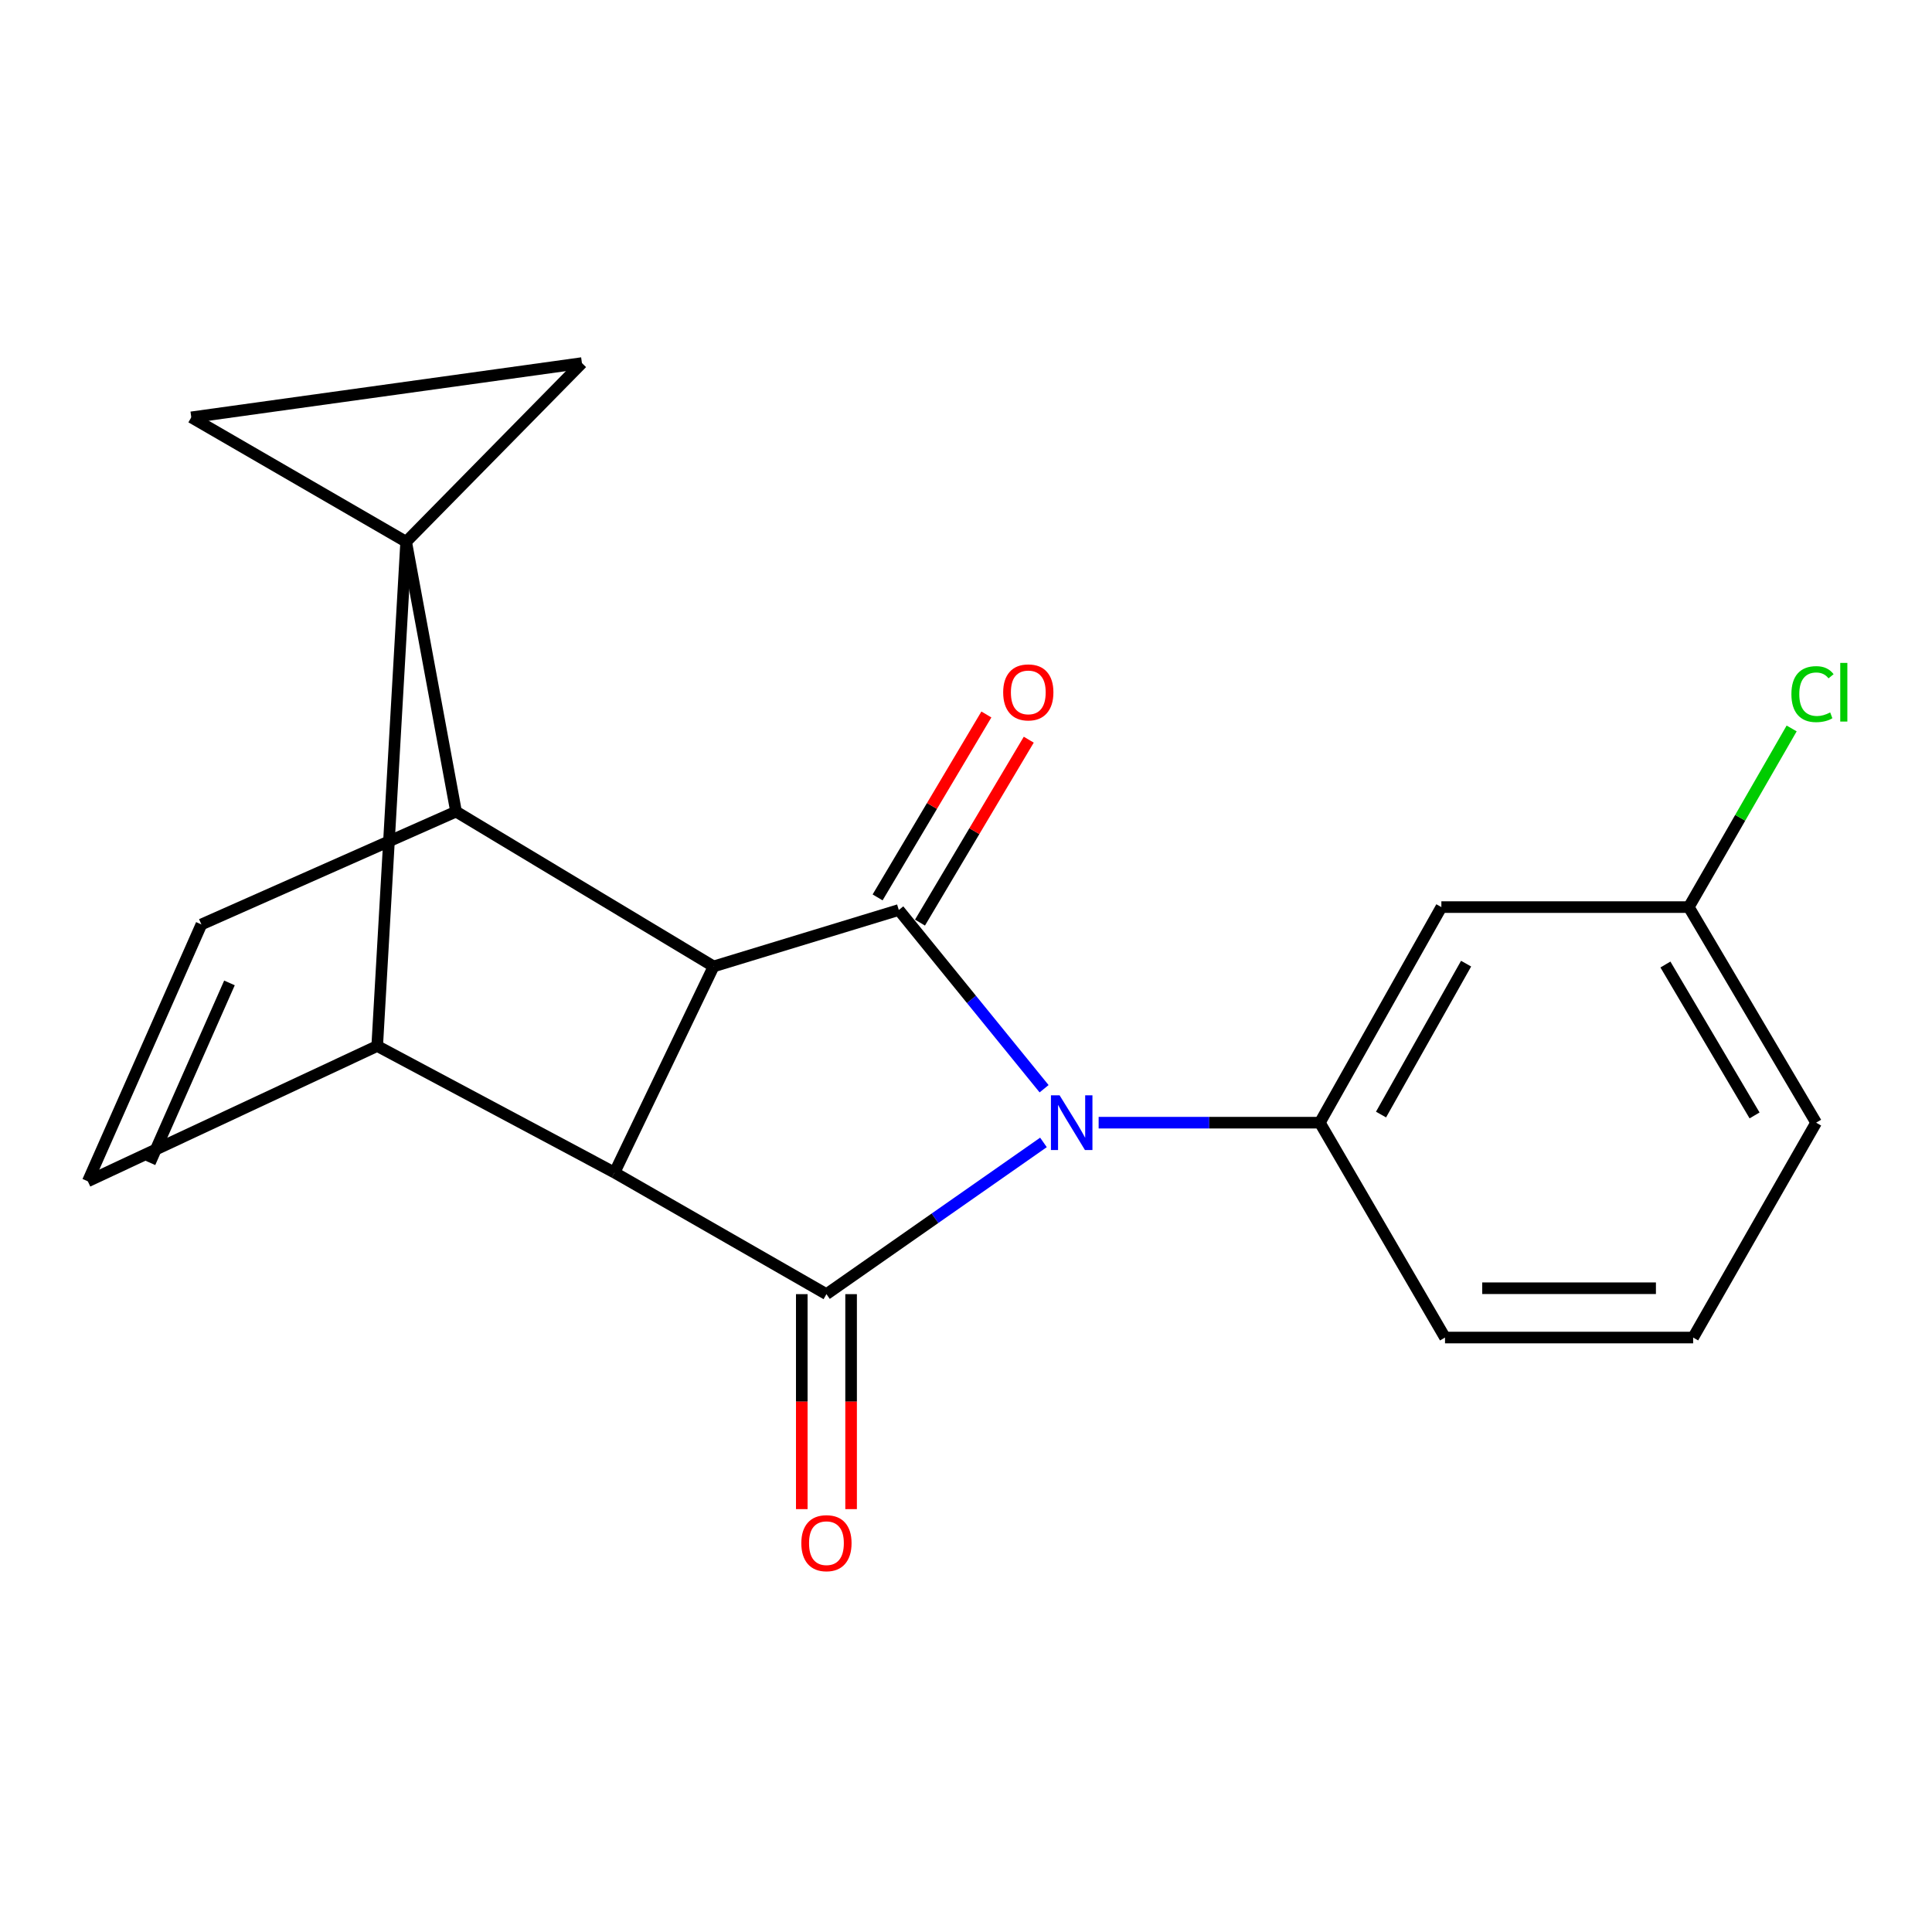 <?xml version='1.0' encoding='iso-8859-1'?>
<svg version='1.1' baseProfile='full'
              xmlns='http://www.w3.org/2000/svg'
                      xmlns:rdkit='http://www.rdkit.org/xml'
                      xmlns:xlink='http://www.w3.org/1999/xlink'
                  xml:space='preserve'
width='1000px' height='1000px' viewBox='0 0 1000 1000'>
<!-- END OF HEADER -->
<rect style='opacity:1.0;fill:#FFFFFF;stroke:none' width='1000' height='1000' x='0' y='0'> </rect>
<path class='bond-1' d='M 540.093,591.313 L 483.929,630.581' style='fill:none;fill-rule:evenodd;stroke:#0000FF;stroke-width:6px;stroke-linecap:butt;stroke-linejoin:miter;stroke-opacity:1' />
<path class='bond-1' d='M 483.929,630.581 L 427.765,669.85' style='fill:none;fill-rule:evenodd;stroke:#000000;stroke-width:6px;stroke-linecap:butt;stroke-linejoin:miter;stroke-opacity:1' />
<path class='bond-2' d='M 540.419,563.522 L 502.817,517.269' style='fill:none;fill-rule:evenodd;stroke:#0000FF;stroke-width:6px;stroke-linecap:butt;stroke-linejoin:miter;stroke-opacity:1' />
<path class='bond-2' d='M 502.817,517.269 L 465.215,471.016' style='fill:none;fill-rule:evenodd;stroke:#000000;stroke-width:6px;stroke-linecap:butt;stroke-linejoin:miter;stroke-opacity:1' />
<path class='bond-7' d='M 568.656,581.096 L 625.903,581.096' style='fill:none;fill-rule:evenodd;stroke:#0000FF;stroke-width:6px;stroke-linecap:butt;stroke-linejoin:miter;stroke-opacity:1' />
<path class='bond-7' d='M 625.903,581.096 L 683.149,581.096' style='fill:none;fill-rule:evenodd;stroke:#000000;stroke-width:6px;stroke-linecap:butt;stroke-linejoin:miter;stroke-opacity:1' />
<path class='bond-0' d='M 210.228,280.421 L 236.05,420.081' style='fill:none;fill-rule:evenodd;stroke:#000000;stroke-width:6px;stroke-linecap:butt;stroke-linejoin:miter;stroke-opacity:1' />
<path class='bond-8' d='M 210.228,280.421 L 99.013,216.015' style='fill:none;fill-rule:evenodd;stroke:#000000;stroke-width:6px;stroke-linecap:butt;stroke-linejoin:miter;stroke-opacity:1' />
<path class='bond-9' d='M 210.228,280.421 L 301.207,187.924' style='fill:none;fill-rule:evenodd;stroke:#000000;stroke-width:6px;stroke-linecap:butt;stroke-linejoin:miter;stroke-opacity:1' />
<path class='bond-21' d='M 210.228,280.421 L 195.239,541.406' style='fill:none;fill-rule:evenodd;stroke:#000000;stroke-width:6px;stroke-linecap:butt;stroke-linejoin:miter;stroke-opacity:1' />
<path class='bond-4' d='M 427.765,669.85 L 318.067,606.932' style='fill:none;fill-rule:evenodd;stroke:#000000;stroke-width:6px;stroke-linecap:butt;stroke-linejoin:miter;stroke-opacity:1' />
<path class='bond-14' d='M 415.003,669.85 L 415.003,725.486' style='fill:none;fill-rule:evenodd;stroke:#000000;stroke-width:6px;stroke-linecap:butt;stroke-linejoin:miter;stroke-opacity:1' />
<path class='bond-14' d='M 415.003,725.486 L 415.003,781.121' style='fill:none;fill-rule:evenodd;stroke:#FF0000;stroke-width:6px;stroke-linecap:butt;stroke-linejoin:miter;stroke-opacity:1' />
<path class='bond-14' d='M 440.527,669.85 L 440.527,725.486' style='fill:none;fill-rule:evenodd;stroke:#000000;stroke-width:6px;stroke-linecap:butt;stroke-linejoin:miter;stroke-opacity:1' />
<path class='bond-14' d='M 440.527,725.486 L 440.527,781.121' style='fill:none;fill-rule:evenodd;stroke:#FF0000;stroke-width:6px;stroke-linecap:butt;stroke-linejoin:miter;stroke-opacity:1' />
<path class='bond-3' d='M 465.215,471.016 L 369.357,500.227' style='fill:none;fill-rule:evenodd;stroke:#000000;stroke-width:6px;stroke-linecap:butt;stroke-linejoin:miter;stroke-opacity:1' />
<path class='bond-13' d='M 476.184,477.539 L 504.335,430.199' style='fill:none;fill-rule:evenodd;stroke:#000000;stroke-width:6px;stroke-linecap:butt;stroke-linejoin:miter;stroke-opacity:1' />
<path class='bond-13' d='M 504.335,430.199 L 532.486,382.86' style='fill:none;fill-rule:evenodd;stroke:#FF0000;stroke-width:6px;stroke-linecap:butt;stroke-linejoin:miter;stroke-opacity:1' />
<path class='bond-13' d='M 454.245,464.493 L 482.397,417.153' style='fill:none;fill-rule:evenodd;stroke:#000000;stroke-width:6px;stroke-linecap:butt;stroke-linejoin:miter;stroke-opacity:1' />
<path class='bond-13' d='M 482.397,417.153 L 510.548,369.814' style='fill:none;fill-rule:evenodd;stroke:#FF0000;stroke-width:6px;stroke-linecap:butt;stroke-linejoin:miter;stroke-opacity:1' />
<path class='bond-5' d='M 369.357,500.227 L 236.05,420.081' style='fill:none;fill-rule:evenodd;stroke:#000000;stroke-width:6px;stroke-linecap:butt;stroke-linejoin:miter;stroke-opacity:1' />
<path class='bond-20' d='M 369.357,500.227 L 318.067,606.932' style='fill:none;fill-rule:evenodd;stroke:#000000;stroke-width:6px;stroke-linecap:butt;stroke-linejoin:miter;stroke-opacity:1' />
<path class='bond-6' d='M 318.067,606.932 L 195.239,541.406' style='fill:none;fill-rule:evenodd;stroke:#000000;stroke-width:6px;stroke-linecap:butt;stroke-linejoin:miter;stroke-opacity:1' />
<path class='bond-11' d='M 236.05,420.081 L 104.245,478.489' style='fill:none;fill-rule:evenodd;stroke:#000000;stroke-width:6px;stroke-linecap:butt;stroke-linejoin:miter;stroke-opacity:1' />
<path class='bond-10' d='M 195.239,541.406 L 45.455,611.442' style='fill:none;fill-rule:evenodd;stroke:#000000;stroke-width:6px;stroke-linecap:butt;stroke-linejoin:miter;stroke-opacity:1' />
<path class='bond-12' d='M 683.149,581.096 L 746.052,469.513' style='fill:none;fill-rule:evenodd;stroke:#000000;stroke-width:6px;stroke-linecap:butt;stroke-linejoin:miter;stroke-opacity:1' />
<path class='bond-12' d='M 714.819,576.893 L 758.851,498.785' style='fill:none;fill-rule:evenodd;stroke:#000000;stroke-width:6px;stroke-linecap:butt;stroke-linejoin:miter;stroke-opacity:1' />
<path class='bond-16' d='M 683.149,581.096 L 747.938,692.311' style='fill:none;fill-rule:evenodd;stroke:#000000;stroke-width:6px;stroke-linecap:butt;stroke-linejoin:miter;stroke-opacity:1' />
<path class='bond-24' d='M 99.013,216.015 L 301.207,187.924' style='fill:none;fill-rule:evenodd;stroke:#000000;stroke-width:6px;stroke-linecap:butt;stroke-linejoin:miter;stroke-opacity:1' />
<path class='bond-23' d='M 45.455,611.442 L 104.245,478.489' style='fill:none;fill-rule:evenodd;stroke:#000000;stroke-width:6px;stroke-linecap:butt;stroke-linejoin:miter;stroke-opacity:1' />
<path class='bond-23' d='M 77.617,601.821 L 118.771,508.754' style='fill:none;fill-rule:evenodd;stroke:#000000;stroke-width:6px;stroke-linecap:butt;stroke-linejoin:miter;stroke-opacity:1' />
<path class='bond-15' d='M 746.052,469.513 L 874.113,469.513' style='fill:none;fill-rule:evenodd;stroke:#000000;stroke-width:6px;stroke-linecap:butt;stroke-linejoin:miter;stroke-opacity:1' />
<path class='bond-17' d='M 874.113,469.513 L 900.734,423.28' style='fill:none;fill-rule:evenodd;stroke:#000000;stroke-width:6px;stroke-linecap:butt;stroke-linejoin:miter;stroke-opacity:1' />
<path class='bond-17' d='M 900.734,423.28 L 927.355,377.046' style='fill:none;fill-rule:evenodd;stroke:#00CC00;stroke-width:6px;stroke-linecap:butt;stroke-linejoin:miter;stroke-opacity:1' />
<path class='bond-22' d='M 874.113,469.513 L 940.022,581.096' style='fill:none;fill-rule:evenodd;stroke:#000000;stroke-width:6px;stroke-linecap:butt;stroke-linejoin:miter;stroke-opacity:1' />
<path class='bond-22' d='M 862.022,499.231 L 908.159,577.34' style='fill:none;fill-rule:evenodd;stroke:#000000;stroke-width:6px;stroke-linecap:butt;stroke-linejoin:miter;stroke-opacity:1' />
<path class='bond-18' d='M 747.938,692.311 L 876.367,692.311' style='fill:none;fill-rule:evenodd;stroke:#000000;stroke-width:6px;stroke-linecap:butt;stroke-linejoin:miter;stroke-opacity:1' />
<path class='bond-18' d='M 767.202,666.787 L 857.103,666.787' style='fill:none;fill-rule:evenodd;stroke:#000000;stroke-width:6px;stroke-linecap:butt;stroke-linejoin:miter;stroke-opacity:1' />
<path class='bond-19' d='M 876.367,692.311 L 940.022,581.096' style='fill:none;fill-rule:evenodd;stroke:#000000;stroke-width:6px;stroke-linecap:butt;stroke-linejoin:miter;stroke-opacity:1' />
<path  class='atom-0' d='M 548.445 566.936
L 557.725 581.936
Q 558.645 583.416, 560.125 586.096
Q 561.605 588.776, 561.685 588.936
L 561.685 566.936
L 565.445 566.936
L 565.445 595.256
L 561.565 595.256
L 551.605 578.856
Q 550.445 576.936, 549.205 574.736
Q 548.005 572.536, 547.645 571.856
L 547.645 595.256
L 543.965 595.256
L 543.965 566.936
L 548.445 566.936
' fill='#0000FF'/>
<path  class='atom-14' d='M 519.244 358.378
Q 519.244 351.578, 522.604 347.778
Q 525.964 343.978, 532.244 343.978
Q 538.524 343.978, 541.884 347.778
Q 545.244 351.578, 545.244 358.378
Q 545.244 365.258, 541.844 369.178
Q 538.444 373.058, 532.244 373.058
Q 526.004 373.058, 522.604 369.178
Q 519.244 365.298, 519.244 358.378
M 532.244 369.858
Q 536.564 369.858, 538.884 366.978
Q 541.244 364.058, 541.244 358.378
Q 541.244 352.818, 538.884 350.018
Q 536.564 347.178, 532.244 347.178
Q 527.924 347.178, 525.564 349.978
Q 523.244 352.778, 523.244 358.378
Q 523.244 364.098, 525.564 366.978
Q 527.924 369.858, 532.244 369.858
' fill='#FF0000'/>
<path  class='atom-15' d='M 414.765 798.742
Q 414.765 791.942, 418.125 788.142
Q 421.485 784.342, 427.765 784.342
Q 434.045 784.342, 437.405 788.142
Q 440.765 791.942, 440.765 798.742
Q 440.765 805.622, 437.365 809.542
Q 433.965 813.422, 427.765 813.422
Q 421.525 813.422, 418.125 809.542
Q 414.765 805.662, 414.765 798.742
M 427.765 810.222
Q 432.085 810.222, 434.405 807.342
Q 436.765 804.422, 436.765 798.742
Q 436.765 793.182, 434.405 790.382
Q 432.085 787.542, 427.765 787.542
Q 423.445 787.542, 421.085 790.342
Q 418.765 793.142, 418.765 798.742
Q 418.765 804.462, 421.085 807.342
Q 423.445 810.222, 427.765 810.222
' fill='#FF0000'/>
<path  class='atom-18' d='M 927.23 359.278
Q 927.23 352.238, 930.51 348.558
Q 933.83 344.838, 940.11 344.838
Q 945.95 344.838, 949.07 348.958
L 946.43 351.118
Q 944.15 348.118, 940.11 348.118
Q 935.83 348.118, 933.55 350.998
Q 931.31 353.838, 931.31 359.278
Q 931.31 364.878, 933.63 367.758
Q 935.99 370.638, 940.55 370.638
Q 943.67 370.638, 947.31 368.758
L 948.43 371.758
Q 946.95 372.718, 944.71 373.278
Q 942.47 373.838, 939.99 373.838
Q 933.83 373.838, 930.51 370.078
Q 927.23 366.318, 927.23 359.278
' fill='#00CC00'/>
<path  class='atom-18' d='M 952.51 343.118
L 956.19 343.118
L 956.19 373.478
L 952.51 373.478
L 952.51 343.118
' fill='#00CC00'/>
</svg>
